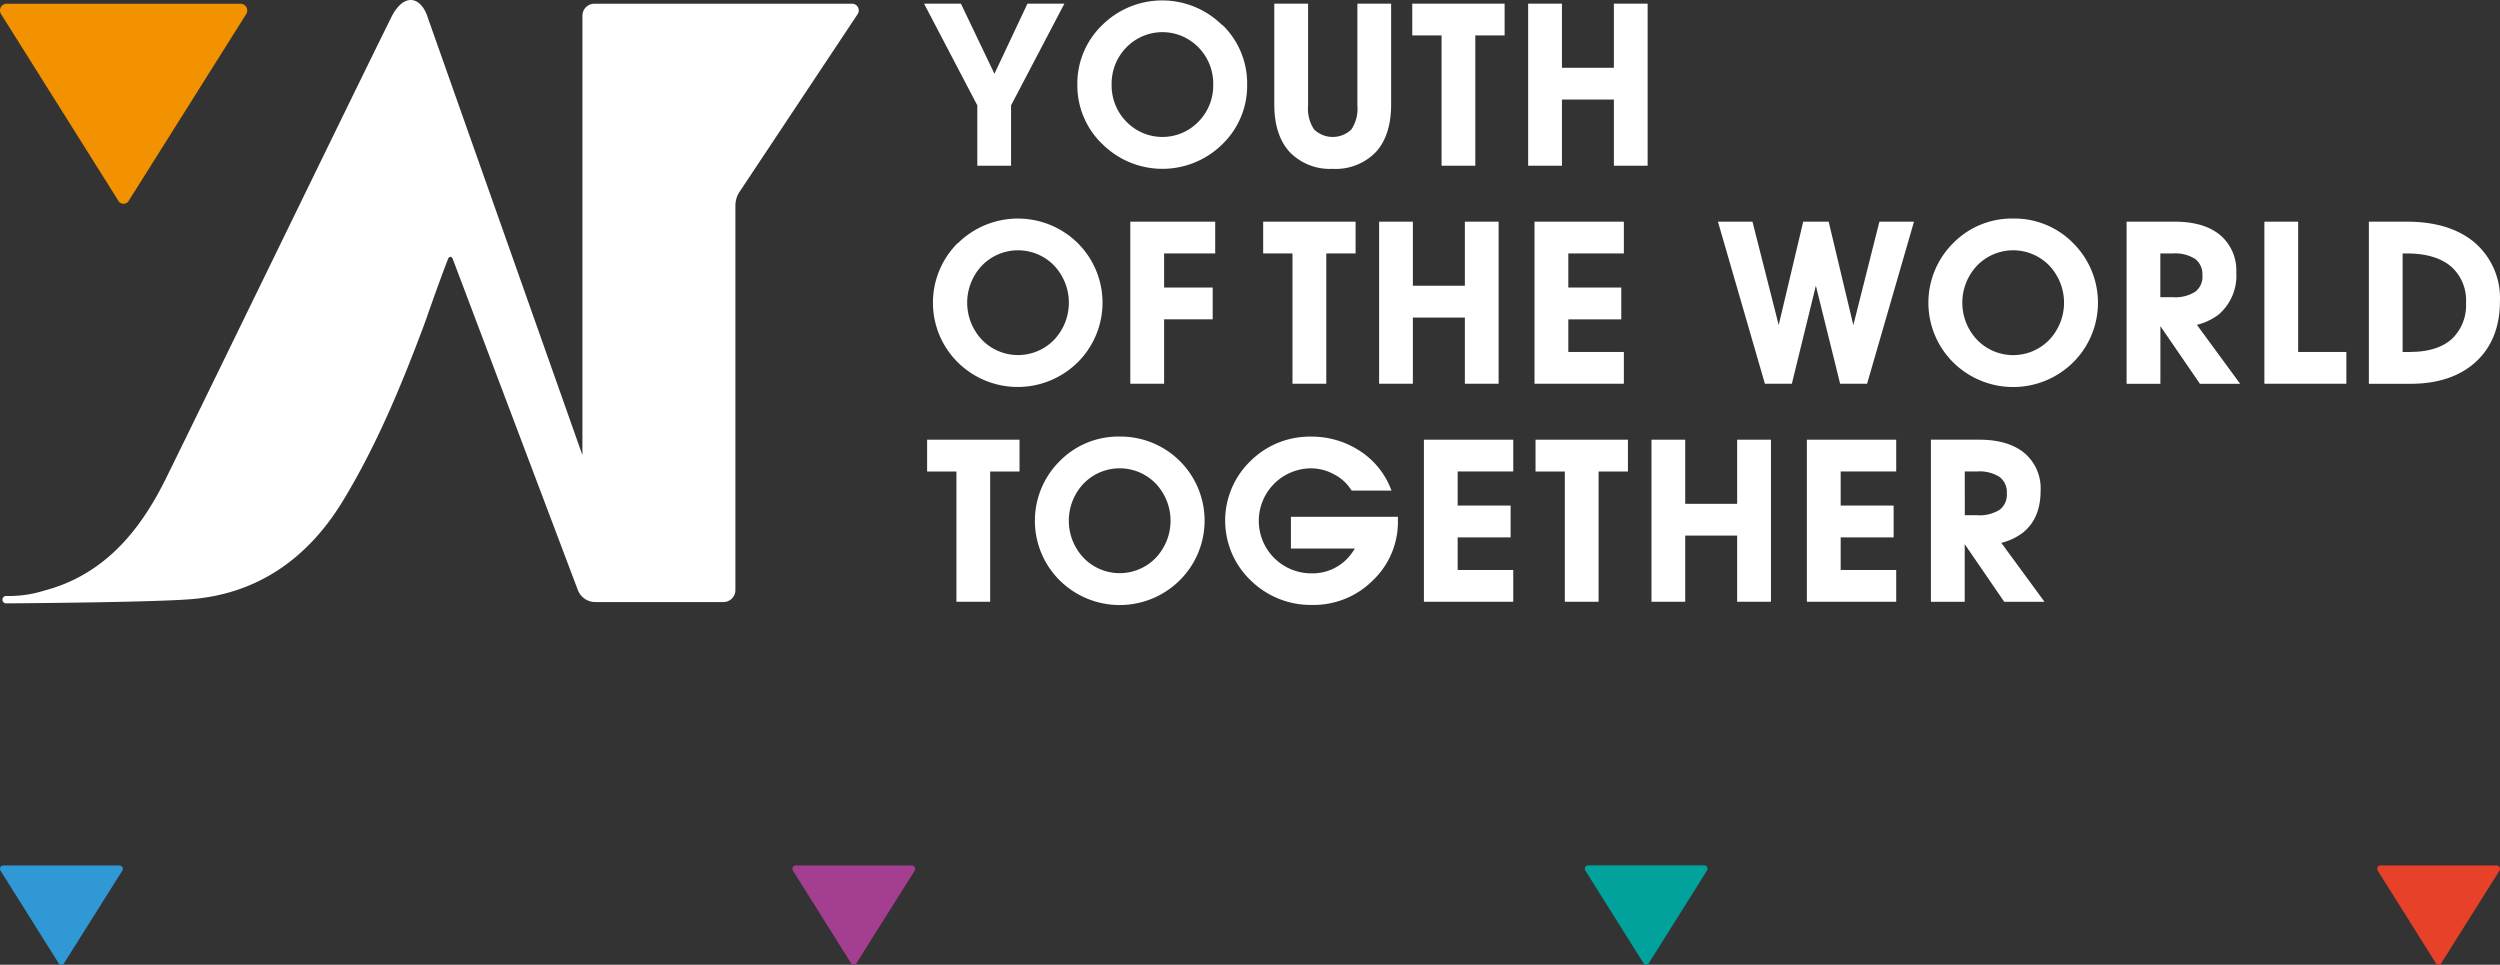 <svg xmlns="http://www.w3.org/2000/svg" viewBox="0 0 416.37 160.68"><rect x="0" y="0" width="416.37" height="160.68" fill="#333333" stroke="none"/><defs><style>.cls-1{fill:#fff;}.cls-2{fill:#f39200;}.cls-3{fill:#2f98d5;}.cls-4{fill:#a43e90;}.cls-5{fill:#00a29b;}.cls-6{fill:#e8412a;}</style></defs><title>logo</title><g id="Layer_2" data-name="Layer 2"><g id="Layer_1-2" data-name="Layer 1"><polygon class="cls-1" points="162.77 27.6 168.39 27.6 168.39 17.55 177.27 0.61 171.12 0.61 165.62 12.29 160.04 0.61 153.9 0.61 162.77 17.55 162.77 27.6"/><path class="cls-1" d="M203.56,4.19a14.2,14.2,0,0,0-20,0,13.53,13.53,0,0,0-4.13,9.93A13.51,13.51,0,0,0,183.6,24a14.2,14.2,0,0,0,20,0,13.53,13.53,0,0,0,4.11-9.91,13.55,13.55,0,0,0-4.11-9.93m-16,3.73a8.37,8.37,0,0,1,12,0,8.61,8.61,0,0,1,2.46,6.2,8.59,8.59,0,0,1-2.46,6.18h0a8.36,8.36,0,0,1-12,0,8.6,8.6,0,0,1-2.46-6.18,8.62,8.62,0,0,1,2.46-6.2"/><path class="cls-1" d="M221.93,28.12a9.3,9.3,0,0,0,7.23-2.81c1.68-1.85,2.53-4.51,2.53-7.91V.61h-5.62v17a6.22,6.22,0,0,1-1,3.95,4.48,4.48,0,0,1-6.21,0,6.19,6.19,0,0,1-1-3.95V.61h-5.63V17.4c0,3.4.86,6.06,2.55,7.91a9.34,9.34,0,0,0,7.23,2.81"/><polygon class="cls-1" points="240.09 27.6 245.71 27.6 245.71 5.9 250.59 5.9 250.59 0.61 235.21 0.61 235.21 5.9 240.09 5.9 240.09 27.6"/><polygon class="cls-1" points="268.79 11.29 260.14 11.29 260.14 0.61 254.51 0.61 254.51 27.6 260.14 27.6 260.14 16.58 268.79 16.58 268.79 27.6 274.41 27.6 274.41 0.61 268.79 0.61 268.79 11.29"/><path class="cls-1" d="M159.5,40.49a14,14,0,0,0,0,19.84,14.2,14.2,0,0,0,20,0,14,14,0,0,0,0-19.84,14.21,14.21,0,0,0-19.95,0m16,16.11h0a8.37,8.37,0,0,1-12,0,9,9,0,0,1,0-12.38,8.37,8.37,0,0,1,12,0,9,9,0,0,1,0,12.38"/><polygon class="cls-1" points="188.25 63.91 193.88 63.91 193.88 53.18 201.97 53.18 201.97 47.89 193.88 47.89 193.88 42.21 202.39 42.21 202.39 36.92 188.25 36.92 188.25 63.91"/><polygon class="cls-1" points="215.26 63.91 220.89 63.91 220.89 42.21 225.77 42.21 225.77 36.92 210.38 36.92 210.38 42.21 215.26 42.21 215.26 63.91"/><polygon class="cls-1" points="243.97 63.91 249.59 63.91 249.59 36.92 243.97 36.92 243.97 47.59 235.31 47.59 235.31 36.92 229.69 36.92 229.69 63.91 235.31 63.91 235.31 52.89 243.97 52.89 243.97 63.91"/><polygon class="cls-1" points="270.45 42.21 270.45 36.92 255.57 36.92 255.57 63.91 270.45 63.91 270.45 58.62 261.2 58.62 261.2 53.19 270.02 53.19 270.02 47.89 261.2 47.89 261.2 42.21 270.45 42.21"/><polygon class="cls-1" points="308.67 54.15 304.56 36.92 300.32 36.92 296.24 54.14 291.87 36.92 286.12 36.92 293.94 63.91 298.43 63.91 302.43 47.58 306.47 63.91 310.96 63.91 318.77 36.92 313.01 36.92 308.67 54.15"/><path class="cls-1" d="M335.29,36.4a13.68,13.68,0,0,0-10,4.1,14,14,0,0,0,0,19.84,14.2,14.2,0,0,0,20,0,14,14,0,0,0,0-19.84,13.68,13.68,0,0,0-10-4.1m-6,7.82a8.37,8.37,0,0,1,12,0,9,9,0,0,1,0,12.39,8.37,8.37,0,0,1-12,0,9,9,0,0,1,0-12.39"/><path class="cls-1" d="M369.69,52.23a8.51,8.51,0,0,0,2.76-6.84,7.71,7.71,0,0,0-2.71-6.26c-1.78-1.46-4.29-2.21-7.49-2.21h-8.07v27h5.63v-9.6l6.58,9.6h6.7l-7.2-9.82a9.86,9.86,0,0,0,3.81-1.86m-2.89-6.36a3.13,3.13,0,0,1-1.18,2.7,6.24,6.24,0,0,1-3.74.92H359.8V42.21h2.08a6.2,6.2,0,0,1,3.74.93,3.18,3.18,0,0,1,1.18,2.73"/><polygon class="cls-1" points="382.75 36.92 377.13 36.92 377.13 63.91 390.78 63.91 390.78 58.62 382.75 58.62 382.75 36.92"/><path class="cls-1" d="M412.21,40.45c-2.75-2.34-6.56-3.53-11.32-3.53h-6.36v27h6.93c4.59,0,8.26-1.24,10.9-3.67s4-5.83,4-10.08a12.17,12.17,0,0,0-4.16-9.72M401.46,58.62h-1.31V42.21h.73c3.15,0,5.61.73,7.31,2.15a7.5,7.5,0,0,1,2.52,6.06,7.71,7.71,0,0,1-2.38,6.05c-1.6,1.42-3.91,2.14-6.88,2.14"/><polygon class="cls-1" points="154.41 78.53 159.29 78.53 159.29 100.22 164.91 100.22 164.91 78.53 169.8 78.53 169.8 73.23 154.41 73.23 154.41 78.53"/><path class="cls-1" d="M186.48,72.71a13.68,13.68,0,0,0-10,4.1,14,14,0,0,0,0,19.84,14.2,14.2,0,0,0,20,0,14,14,0,0,0-10-23.94m-6,7.82a8.37,8.37,0,0,1,12,0,9,9,0,0,1,0,12.39h0a8.36,8.36,0,0,1-12,0,9,9,0,0,1,0-12.39"/><path class="cls-1" d="M215,91.36h10.65A10.28,10.28,0,0,1,224.42,93a8,8,0,0,1-6,2.49A8.72,8.72,0,1,1,218.37,78a8.07,8.07,0,0,1,3.81,1A7.37,7.37,0,0,1,225,81.53l.11.18h6.65l-.22-.54a13.22,13.22,0,0,0-5.2-6.16,14.59,14.59,0,0,0-8-2.29,14,14,0,0,0-10.1,4.09,13.78,13.78,0,0,0,.06,19.85,14.27,14.27,0,0,0,10.25,4.09h0a13.94,13.94,0,0,0,10.1-4.09,13.44,13.44,0,0,0,4.17-9.92v-.67H215Z"/><polygon class="cls-1" points="237.15 100.22 252.03 100.22 252.03 94.93 242.77 94.93 242.77 89.5 251.59 89.5 251.59 84.2 242.77 84.2 242.77 78.52 252.03 78.52 252.03 73.23 237.15 73.23 237.15 100.22"/><polygon class="cls-1" points="255.74 78.53 260.62 78.53 260.62 100.22 266.24 100.22 266.24 78.53 271.13 78.53 271.13 73.23 255.74 73.23 255.74 78.53"/><polygon class="cls-1" points="289.32 83.91 280.67 83.91 280.67 73.23 275.05 73.23 275.05 100.22 280.67 100.22 280.67 89.2 289.32 89.2 289.32 100.22 294.95 100.22 294.95 73.23 289.32 73.23 289.32 83.91"/><polygon class="cls-1" points="300.93 100.22 315.81 100.22 315.81 94.93 306.56 94.93 306.56 89.5 315.38 89.5 315.38 84.2 306.56 84.2 306.56 78.52 315.81 78.52 315.81 73.23 300.93 73.23 300.93 100.22"/><path class="cls-1" d="M337.11,88.54c1.83-1.55,2.75-3.85,2.75-6.84a7.7,7.7,0,0,0-2.71-6.26c-1.78-1.46-4.29-2.21-7.49-2.21h-8.07v27h5.63v-9.6l6.58,9.6h6.71l-7.2-9.82a9.86,9.86,0,0,0,3.81-1.86m-2.89-6.36a3.13,3.13,0,0,1-1.18,2.7,6.24,6.24,0,0,1-3.74.92h-2.08V78.52h2.08a6.21,6.21,0,0,1,3.74.93,3.18,3.18,0,0,1,1.18,2.73"/><path class="cls-2" d="M21.45,33.42,41,2.35A1.12,1.12,0,0,0,40.1.62h-39A1.12,1.12,0,0,0,.18,2.35L19.7,33.42a1,1,0,0,0,1.75,0"/><path class="cls-1" d="M142,.62H99a2,2,0,0,0-2,2V75.8L71.27,3c-1.07-3.53-4-4.44-6.16,0-6.38,12.86-31.35,64.3-37.6,76.94C23,89,16.91,95.88,7.27,98.39a19.26,19.26,0,0,1-5.4.87l-.92,0a.62.62,0,0,0,0,1.23H1s24.23-.15,30.83-.7C42.52,98.94,51,93.37,57,83.6c5.59-9.16,9.69-19,13.48-29.09.66-1.74,2.16-6.26,4.12-11.33.16-.45.55-.57.78-.12L96.24,98.27a3.1,3.1,0,0,0,2.89,2h21.35a2,2,0,0,0,2-2v-64a4.23,4.23,0,0,1,.65-2.26L142.84,2.35A1.12,1.12,0,0,0,142,.62"/><path class="cls-3" d="M10.66,160.43,20.37,145a.56.56,0,0,0-.43-.86H.52a.56.56,0,0,0-.44.86l9.7,15.45a.51.51,0,0,0,.87,0"/><path class="cls-4" d="M142.63,160.43,152.34,145a.56.56,0,0,0-.43-.86H132.49a.56.56,0,0,0-.43.86l9.7,15.45a.51.51,0,0,0,.87,0"/><path class="cls-5" d="M274.6,160.43l9.7-15.45a.56.56,0,0,0-.43-.86H264.47a.56.56,0,0,0-.44.86l9.7,15.45a.51.51,0,0,0,.87,0"/><path class="cls-6" d="M406.58,160.43,416.28,145a.56.56,0,0,0-.43-.86H396.44a.56.56,0,0,0-.43.86l9.7,15.45a.51.51,0,0,0,.87,0"/></g></g></svg>